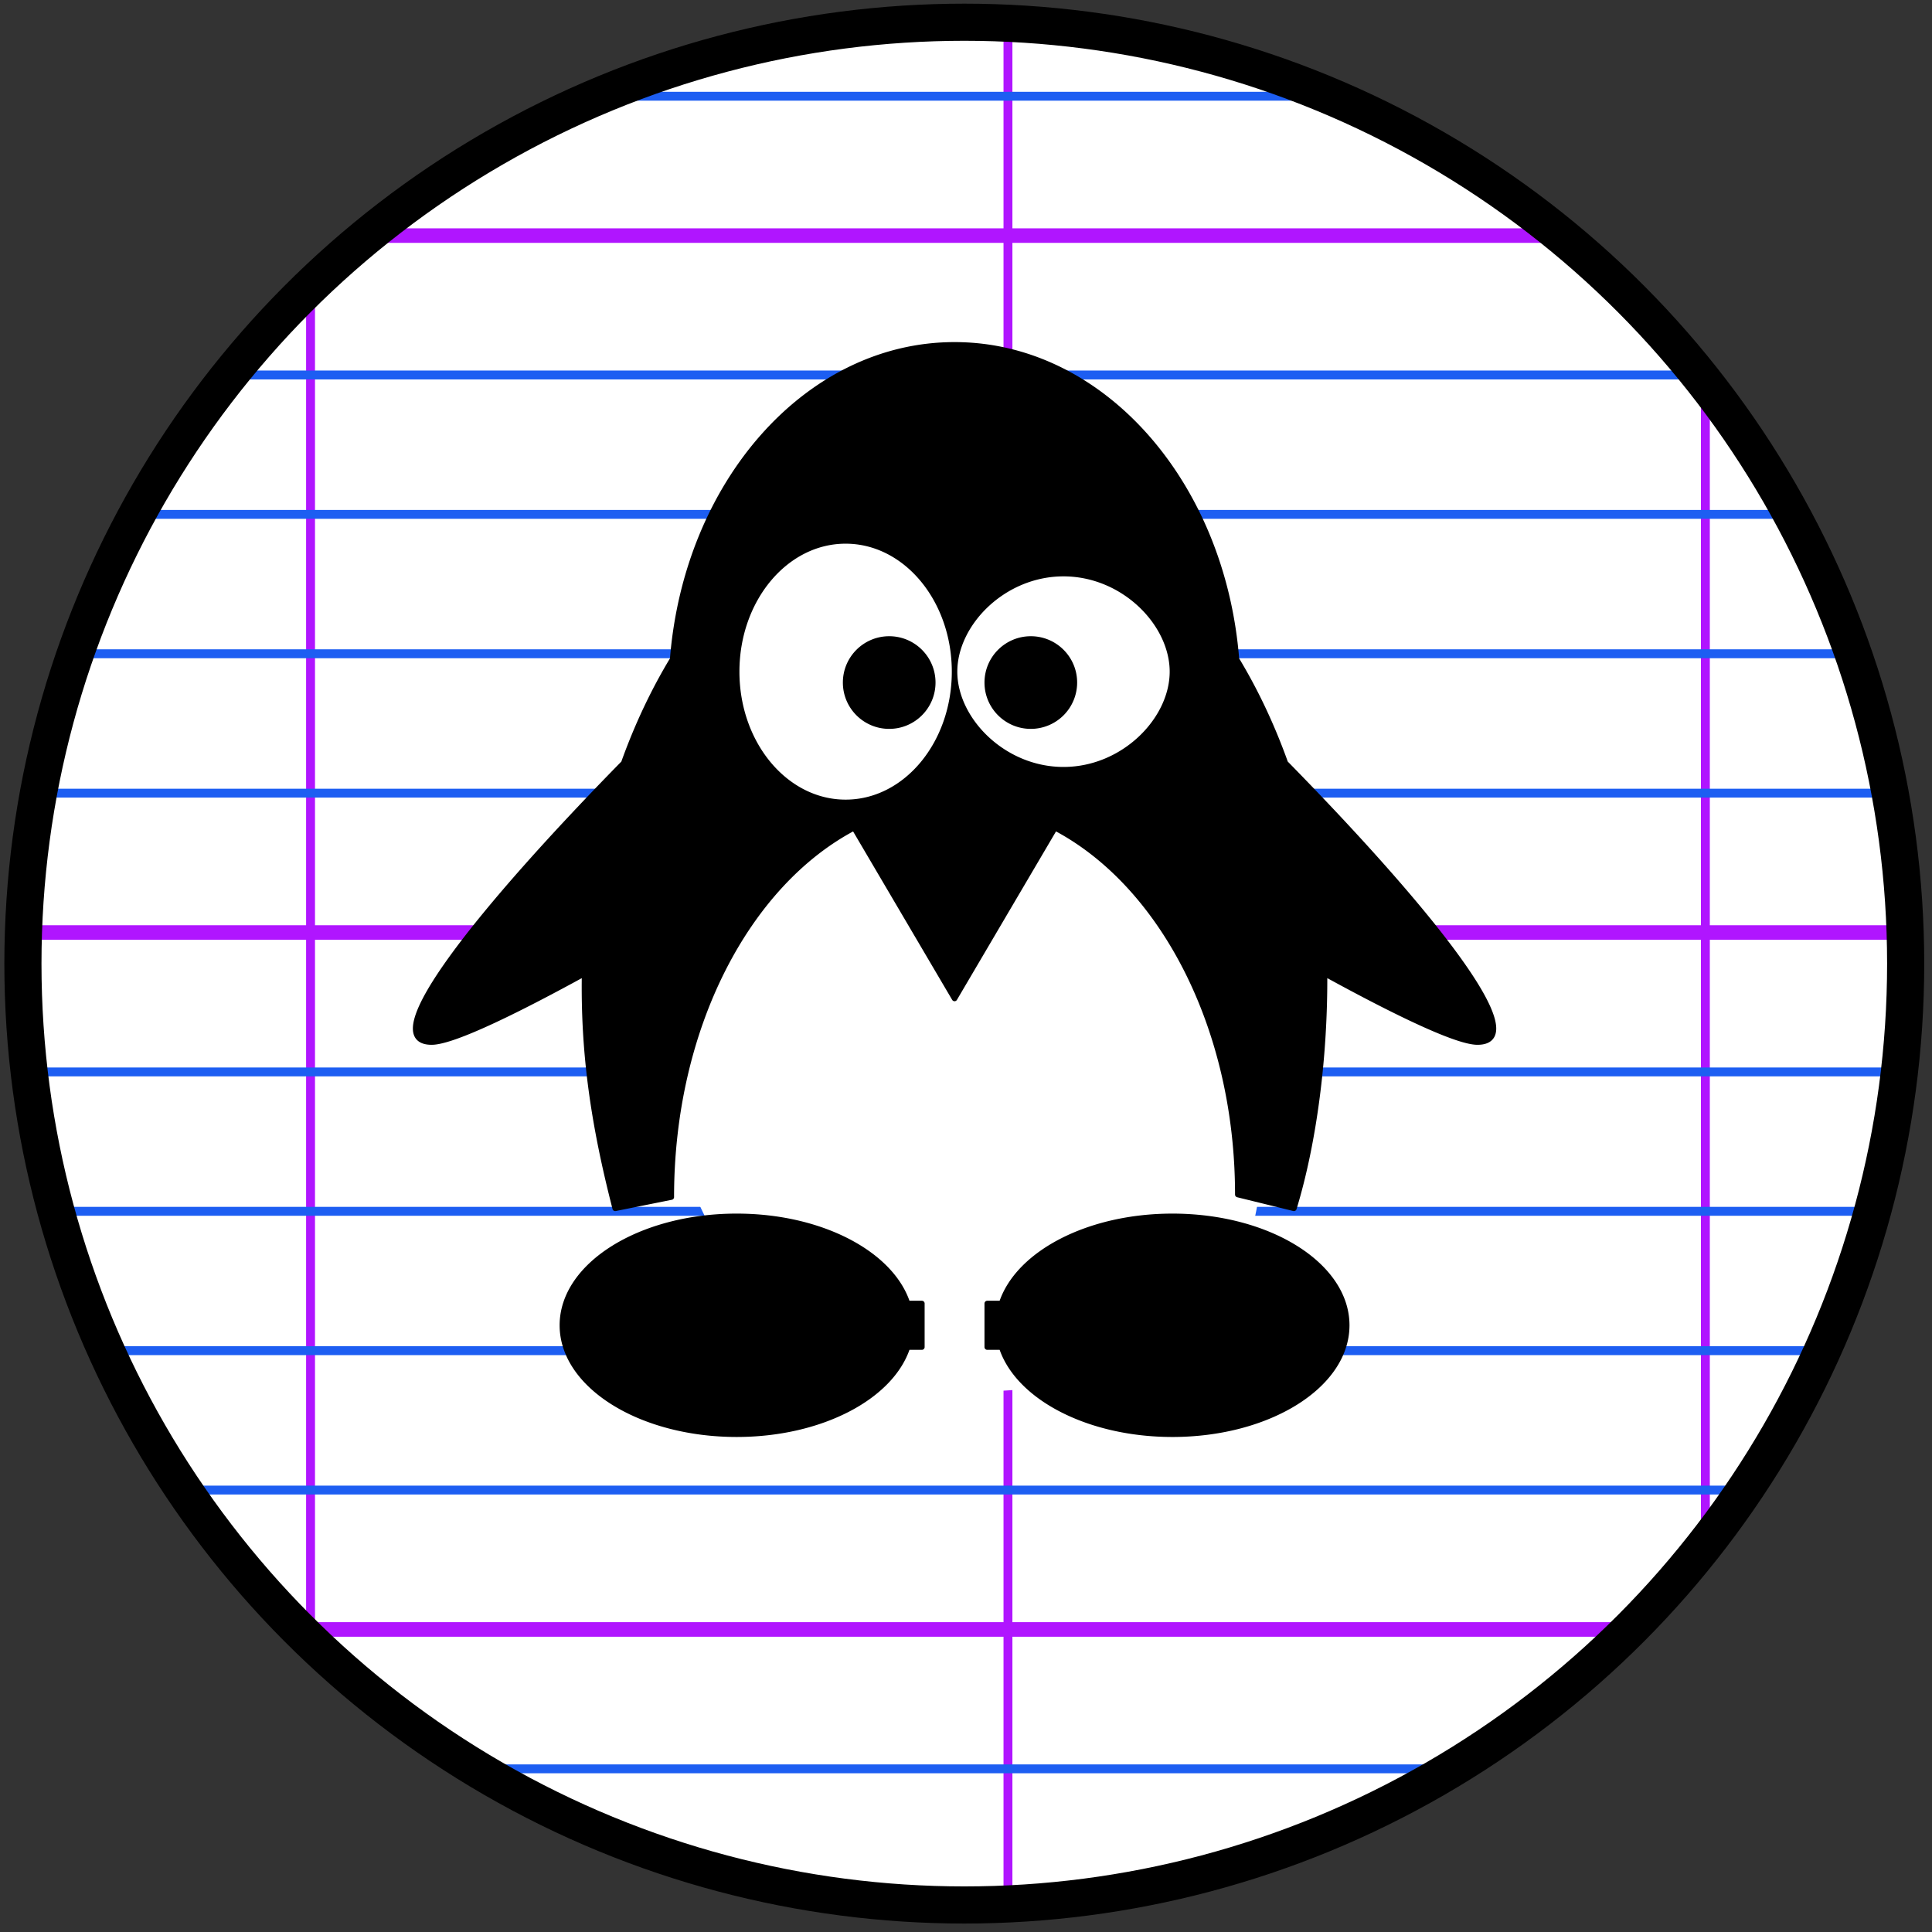 <svg xmlns="http://www.w3.org/2000/svg" xmlns:v="https://vecta.io/nano" width="24" height="24" viewBox="0 0 33.867 33.867">
  <rect x="0" y="0" width="33.867" height="33.867" fill="#333333" stroke="none"/>
  <defs>
    <clipPath id="A">
      <circle cx="105.013" cy="148.5" r="366.707" fill="#fff" fill-opacity="1" stroke="#000" stroke-width="14.463" stroke-linejoin="miter" stroke-dasharray="none" stroke-dashoffset="0" stroke-opacity="1"/>
    </clipPath>
  </defs>
  <g transform="matrix(.045 0 0 .045 12.178 10.209)">
    <circle cx="105.013" cy="148.5" r="366.707" fill="#fff"/>
    <g clip-path="url(#A)" fill="none">
      <g stroke="#b015ff" stroke-width="3.465">
        <path d="M-149.649-236.988v789.953m271.672-789.953v789.953m271.672-789.953v789.953"/>
      </g>
      <g stroke="#1d5ef2">
        <path d="M491.841-80.788h-789.953m789.953 54.295h-789.953m789.953 54.296h-789.953m789.953 54.296h-789.953m789.953 108.592h-789.953m789.953 54.296h-789.953m789.953 54.295h-789.953m789.953 54.296h-789.953M491.841 462.17h-789.953" stroke-width="3.465"/>
      </g>
      <g stroke="#b015ff" stroke-width="5.665">
        <path d="M491.841 136.395h-789.953m789.953 271.479h-789.953m789.953-542.958h-789.953"/>
      </g>
      <path d="M491.841-189.38h-789.953" stroke="#1d5ef2" stroke-width="3.465"/>
    </g>
    <path d="M100.67-31.84c-51.037 0-92.411 30.008-92.411 67.025.007 21.25 13.907 41.239 37.464 53.875a123.38 123.38 0 0 0-18.728 189.803 123.38 123.38 0 0 0 174.485 0c23.138-23.138 19.428-56.581 19.428-89.303-.004-47.154-28.433-92.251-52.551-108.805 15.871-12.384 24.703-28.662 24.725-45.57 0-37.017-41.374-67.026-92.411-67.025z" fill="#fff"/>
    <g stroke="#000">
      <path d="M75.759 22.043c9.375 0 16.974 7.6 16.974 16.974s-7.6 16.975-16.974 16.975-16.974-7.6-16.974-16.975 7.599-16.974 16.974-16.974zm55.167 0c9.375 0 16.975 7.6 16.975 16.974a16.98 16.98 0 0 1-16.975 16.975c-9.374 0-16.974-7.6-16.974-16.975s7.6-16.974 16.974-16.974zM-30.972 243.836c-8.596-33.382-12.441-60.819-11.928-91.49-23.939 13.133-50.808 26.711-59.573 26.711-22.65 0 19.573-52.354 74.824-108.677 5.211-14.567 11.626-28.131 19.059-40.431 5.434-68.75 52.524-122.483 109.81-122.483s104.375 53.733 109.81 122.483c7.434 12.3 13.848 25.864 19.059 40.431 55.251 56.324 97.474 108.677 74.824 108.677-8.765 0-35.634-13.577-59.573-26.711.217 31.526-3.906 65.119-11.928 91.49l-21.858-5.368c0-65.299-29.589-121.03-71.215-142.889l-39.12 66.504-39.116-66.495c-41.628 21.897-71.218 77.8-71.217 143.86zM58.783-16.149c-23.437 0-42.436 22.8-42.436 50.923s18.999 50.923 42.436 50.923 42.437-22.799 42.437-50.923-18.999-50.923-42.437-50.923zm42.437 50.923c0 18.749 18.999 38.193 42.436 38.193s42.436-19.443 42.436-38.193-18.999-38.193-42.436-38.193-42.436 19.443-42.436 38.193zM16.347 246.956c32.848 0 60.249 14.579 66.54 33.948h5.602v16.975h-5.602c-6.291 19.369-33.692 33.948-66.54 33.948-37.499 0-67.898-18.999-67.898-42.436s30.399-42.436 67.898-42.436zm169.745 0c37.499 0 67.899 18.999 67.899 42.436s-30.4 42.436-67.899 42.436c-32.848 0-60.248-14.579-66.539-33.948h-5.602v-16.975h5.602c6.291-19.369 33.691-33.948 66.539-33.948z" stroke-width="2.144" stroke-linejoin="round"/>
      <circle cx="105.013" cy="148.5" r="366.707" fill="none" stroke-width="14.463"/>
    </g>
  </g>
</svg>